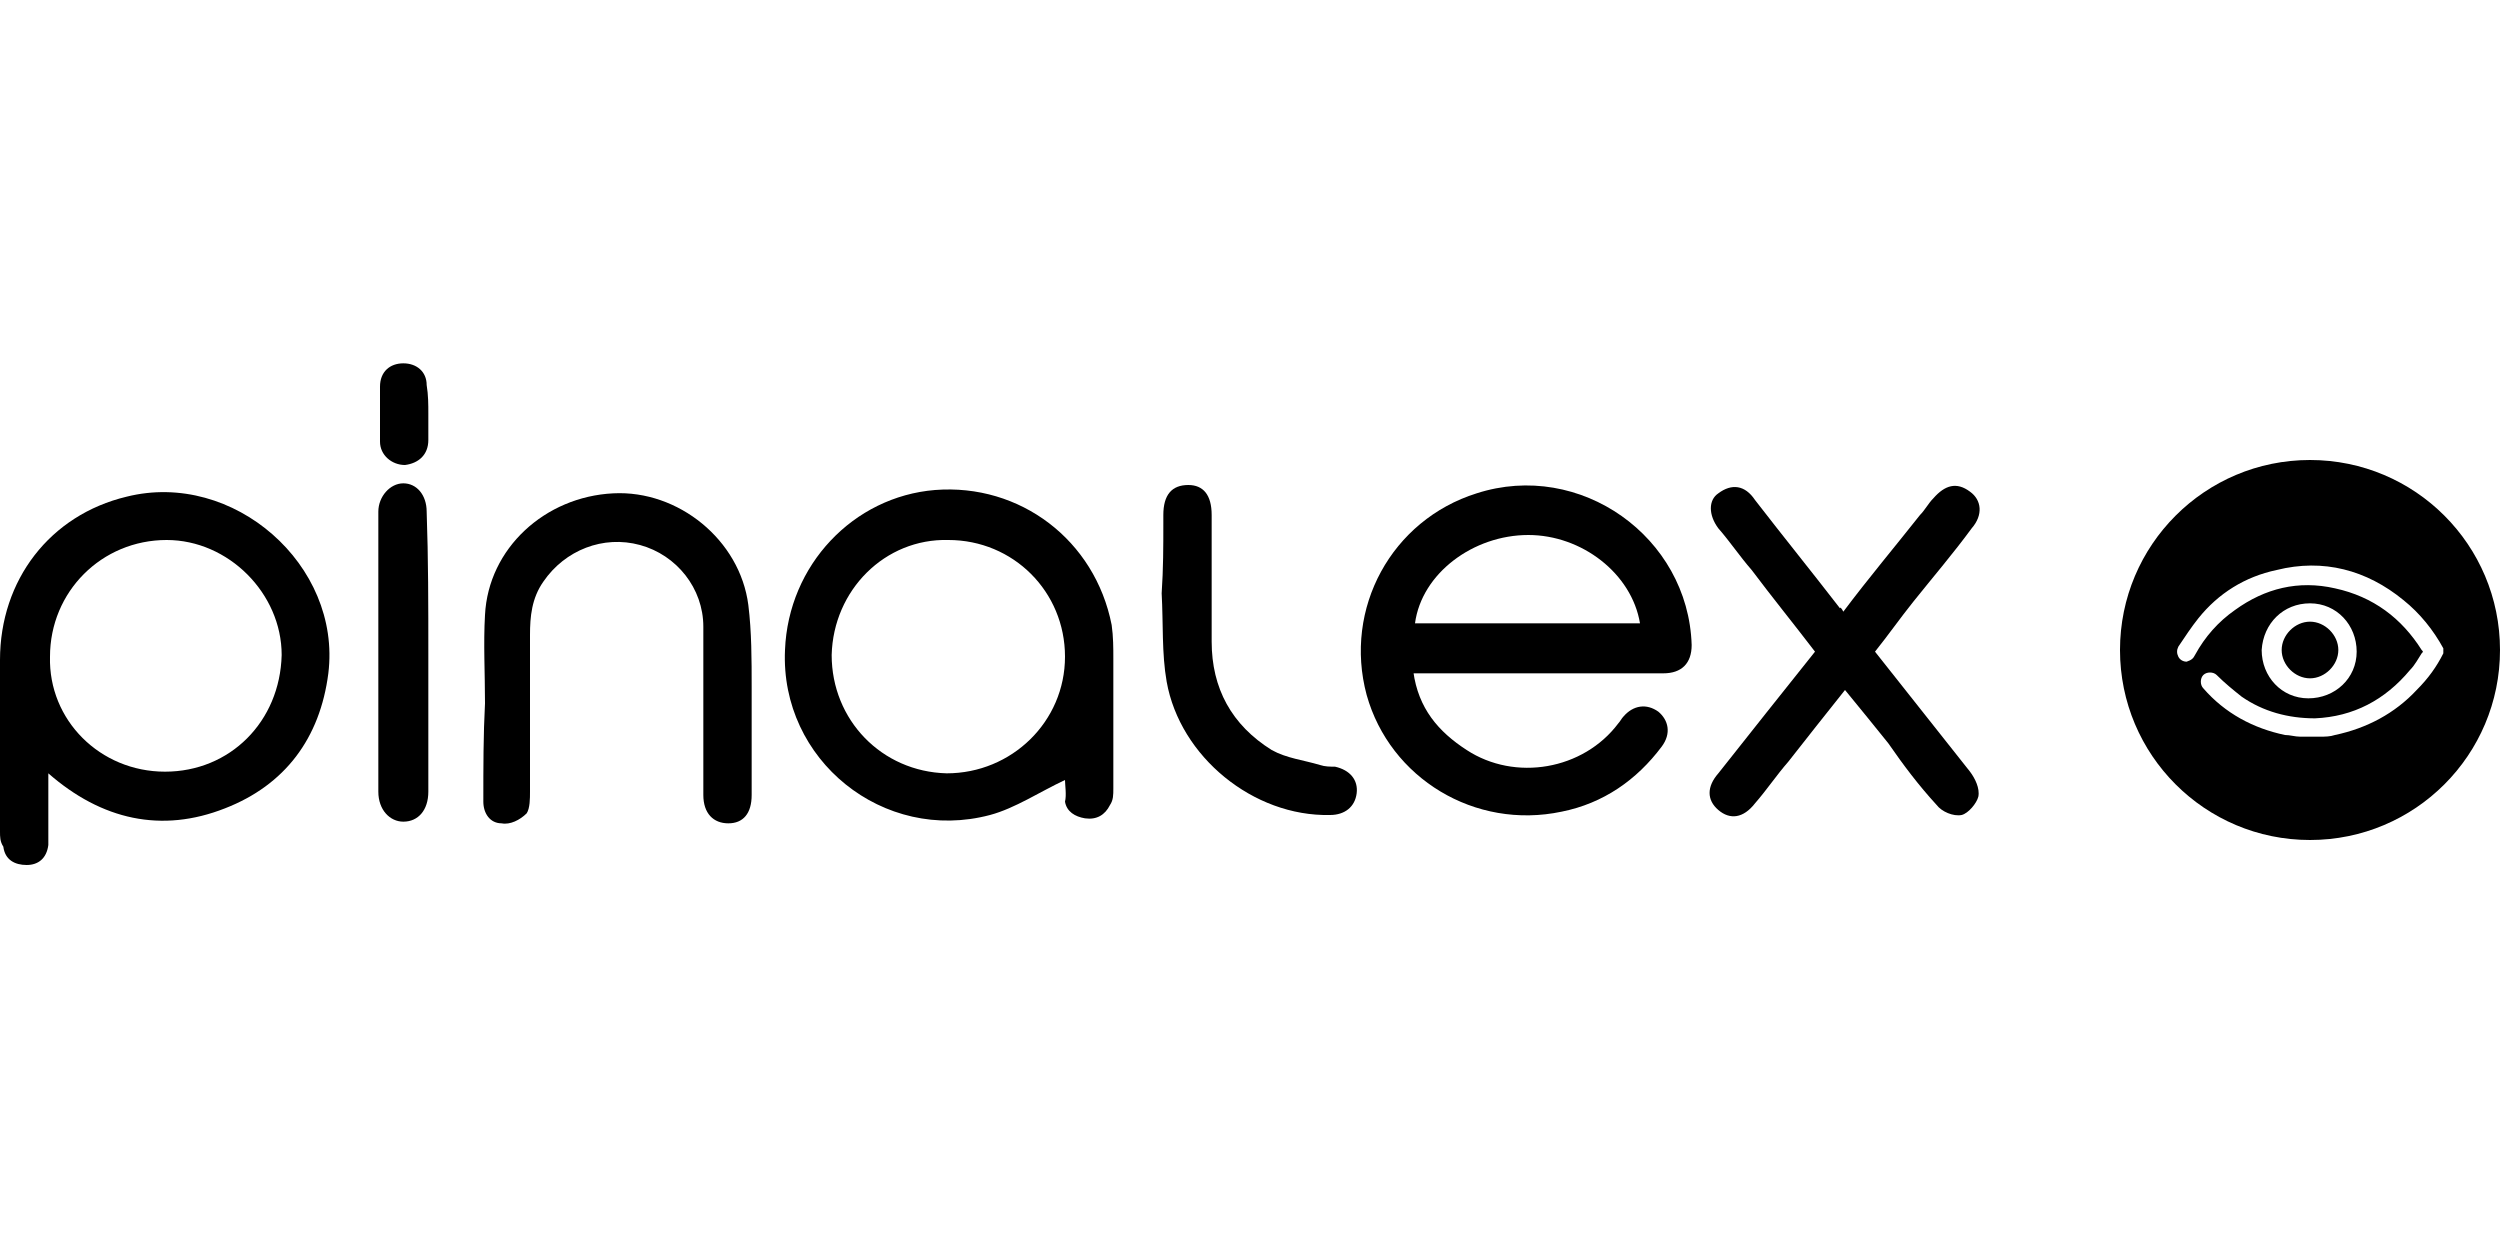 <svg xmlns="http://www.w3.org/2000/svg" xmlns:xlink="http://www.w3.org/1999/xlink" id="Layer_1" x="0px" y="0px" viewBox="0 0 150 75" xml:space="preserve"><g>	<path d="M9.9,46.3c3.9,0,6.9-3,7-7c0-3.7-3.2-6.9-6.9-6.9c-3.9,0-7,3.1-7,7C2.9,43.2,6,46.3,9.9,46.3 M2.9,46.4c0,2.6,0,0.4,0,2.9   c0,0.5,0,1,0,1.4c-0.1,0.8-0.6,1.2-1.3,1.2c-0.7,0-1.3-0.3-1.4-1.1C0,50.5,0,50.2,0,49.9c0-5,0-5.3,0-10.3c0-4.8,3-8.7,7.6-9.8   c6.4-1.6,12.9,4.1,12.1,10.6c-0.5,3.9-2.6,6.7-6.2,8.1C9.7,50,6.1,49.2,2.9,46.4"></path>	<path d="M29.1,42.2c0-1.8-0.1-3.6,0-5.3c0.2-4,3.6-7.1,7.7-7.3c3.9-0.2,7.6,2.8,8.1,6.7c0.2,1.6,0.2,3.3,0.2,4.9c0,2.2,0,4.3,0,6.5   c0,1.1-0.5,1.7-1.4,1.7c-0.9,0-1.5-0.6-1.5-1.7c0-3.4,0-6.7,0-10.1c0-2.3-1.6-4.3-3.8-4.9c-2.2-0.6-4.5,0.3-5.8,2.2   c-0.7,1-0.8,2.1-0.8,3.2c0,3.1,0,6.2,0,9.4c0,0.4,0,1-0.2,1.3c-0.4,0.4-1,0.7-1.5,0.6c-0.7,0-1.1-0.6-1.1-1.3   C29,46,29,44.1,29.1,42.2C29,42.2,29.1,42.2,29.1,42.2"></path>	<path d="M84.9,37.4h13.5c-0.5-3-3.5-5.3-6.7-5.3C88.4,32.1,85.3,34.4,84.9,37.4 M84.8,40.3c0.3,2.2,1.5,3.6,3.2,4.7   c2.9,1.9,7,1.2,9.1-1.6c0.1-0.1,0.2-0.3,0.3-0.4c0.6-0.7,1.4-0.8,2.1-0.3c0.6,0.5,0.8,1.3,0.2,2.1c-1.5,2-3.5,3.4-6,3.9   c-5.2,1.1-10.3-2-11.7-7c-1.4-5.2,1.5-10.5,6.6-12.1c6.2-2,12.7,2.6,12.9,9.1c0,1.1-0.6,1.7-1.7,1.7c-4.7,0-9.3,0-14,0H84.8z"></path>	<path d="M110.6,36.7c1.5-2,3.1-3.9,4.6-5.8c0.3-0.3,0.5-0.7,0.8-1c0.7-0.8,1.4-1,2.2-0.4c0.7,0.5,0.8,1.4,0.1,2.2   c-1.1,1.5-2.3,2.9-3.5,4.4c-0.8,1-1.5,2-2.3,3c1.9,2.4,3.8,4.8,5.7,7.2c0.3,0.4,0.6,1,0.5,1.5c-0.1,0.4-0.6,1-1,1.1   c-0.5,0.1-1.2-0.2-1.5-0.6c-1.1-1.2-2-2.4-2.9-3.7c-0.8-1-1.7-2.1-2.6-3.2c-1.2,1.5-2.3,2.9-3.4,4.3c-0.7,0.8-1.3,1.7-2,2.5   c-0.7,0.9-1.5,1-2.2,0.4c-0.7-0.6-0.7-1.4,0-2.2c1.9-2.4,3.8-4.8,5.8-7.3c-1.3-1.7-2.6-3.3-3.8-4.9c-0.7-0.8-1.3-1.7-2-2.5   c-0.6-0.8-0.6-1.7,0-2.1c0.8-0.6,1.6-0.5,2.2,0.4c1.7,2.2,3.4,4.3,5.1,6.5C110.4,36.4,110.5,36.5,110.6,36.7"></path>	<path d="M69.8,31.4c0-2.7,0,2.2,0-0.5c0-1.2,0.5-1.8,1.5-1.8c0.9,0,1.4,0.6,1.4,1.8c0,5.1,0,2.5,0,7.6c0,2.8,1.2,5,3.6,6.5   c0.9,0.5,1.9,0.6,2.9,0.9c0.3,0.1,0.6,0.1,0.9,0.1c0.9,0.2,1.4,0.8,1.3,1.6c-0.1,0.8-0.7,1.3-1.6,1.3c-4.6,0.1-9-3.5-9.8-8   c-0.3-1.7-0.2-3.5-0.3-5.3C69.8,34.1,69.8,32.8,69.8,31.4"></path>	<path d="M25.7,39.2c0,2.8,0,5.5,0,8.3c0,1.1-0.6,1.8-1.5,1.8c-0.8,0-1.5-0.7-1.5-1.8c0-5.6,0-11.2,0-16.8c0-0.9,0.7-1.7,1.5-1.7   c0.8,0,1.4,0.7,1.4,1.7C25.7,33.5,25.7,36.4,25.7,39.2"></path>	<path d="M25.7,24.8c0,0.5,0,1.1,0,1.6c0,0.9-0.6,1.4-1.4,1.5c-0.8,0-1.5-0.6-1.5-1.4c0-1.1,0-2.2,0-3.3c0-0.9,0.6-1.4,1.4-1.4   c0.8,0,1.4,0.5,1.4,1.3C25.7,23.7,25.7,24.3,25.7,24.8L25.7,24.8z"></path>	<path d="M49.9,39.3c0,3.9,3,7,6.9,7.1c3.9,0,7.1-3.1,7.1-7c0-3.9-3.1-7-7-7C53.1,32.3,50,35.4,49.9,39.3 M63.9,46.8   c-1.5,0.7-3,1.7-4.5,2.1C53,50.6,46.8,45.6,47.1,39c0.2-5.1,4.1-9.2,9-9.6c5.1-0.4,9.6,3,10.6,8.1c0.1,0.7,0.1,1.4,0.1,2   c0,2.6,0,5.2,0,7.8c0,0.4,0,0.7-0.2,1c-0.3,0.6-0.8,0.9-1.5,0.8c-0.6-0.1-1.1-0.4-1.2-1C64,47.7,63.9,47.1,63.9,46.8"></path>	<path d="M138.6,37.3c-0.9,0-1.7,0.8-1.7,1.7c0,0.9,0.8,1.7,1.7,1.7c0.9,0,1.7-0.8,1.7-1.7C140.3,38.1,139.5,37.3,138.6,37.3    M138.6,36.2c1.6,0,2.8,1.3,2.8,2.9c0,1.6-1.3,2.8-2.9,2.8c-1.6,0-2.8-1.3-2.8-2.9C135.8,37.4,137,36.2,138.6,36.2 M146.6,39.2   c-0.4,0.8-0.9,1.5-1.6,2.2c-1.3,1.4-3,2.3-4.9,2.7c-0.3,0.1-0.6,0.1-0.9,0.1H138c-0.3,0-0.6-0.1-0.9-0.1c-1.9-0.4-3.6-1.3-4.9-2.8   c-0.2-0.2-0.2-0.6,0-0.8c0.2-0.2,0.6-0.2,0.8,0c0.5,0.5,1,0.9,1.5,1.3c1.3,0.9,2.8,1.3,4.4,1.3c2.3-0.1,4.2-1.1,5.7-2.9   c0.3-0.3,0.5-0.7,0.7-1c0.1-0.1,0.1-0.1,0-0.2c-1.2-1.9-2.9-3.2-5.2-3.7c-2.2-0.5-4.2,0-6,1.3c-1,0.7-1.8,1.6-2.4,2.7   c-0.1,0.2-0.2,0.3-0.5,0.4c-0.2,0-0.4-0.1-0.5-0.3c-0.1-0.2-0.1-0.4,0-0.6c0.4-0.6,0.8-1.2,1.2-1.7c1.2-1.5,2.8-2.5,4.7-2.9   c2.8-0.7,5.4,0,7.6,1.8c1,0.8,1.8,1.8,2.4,2.9c0,0,0,0,0,0V39.2z M150,39c0-6.3-5.1-11.4-11.4-11.4c-6.3,0-11.4,5.1-11.4,11.4   s5.1,11.4,11.4,11.4C144.9,50.4,150,45.3,150,39"></path></g></svg>